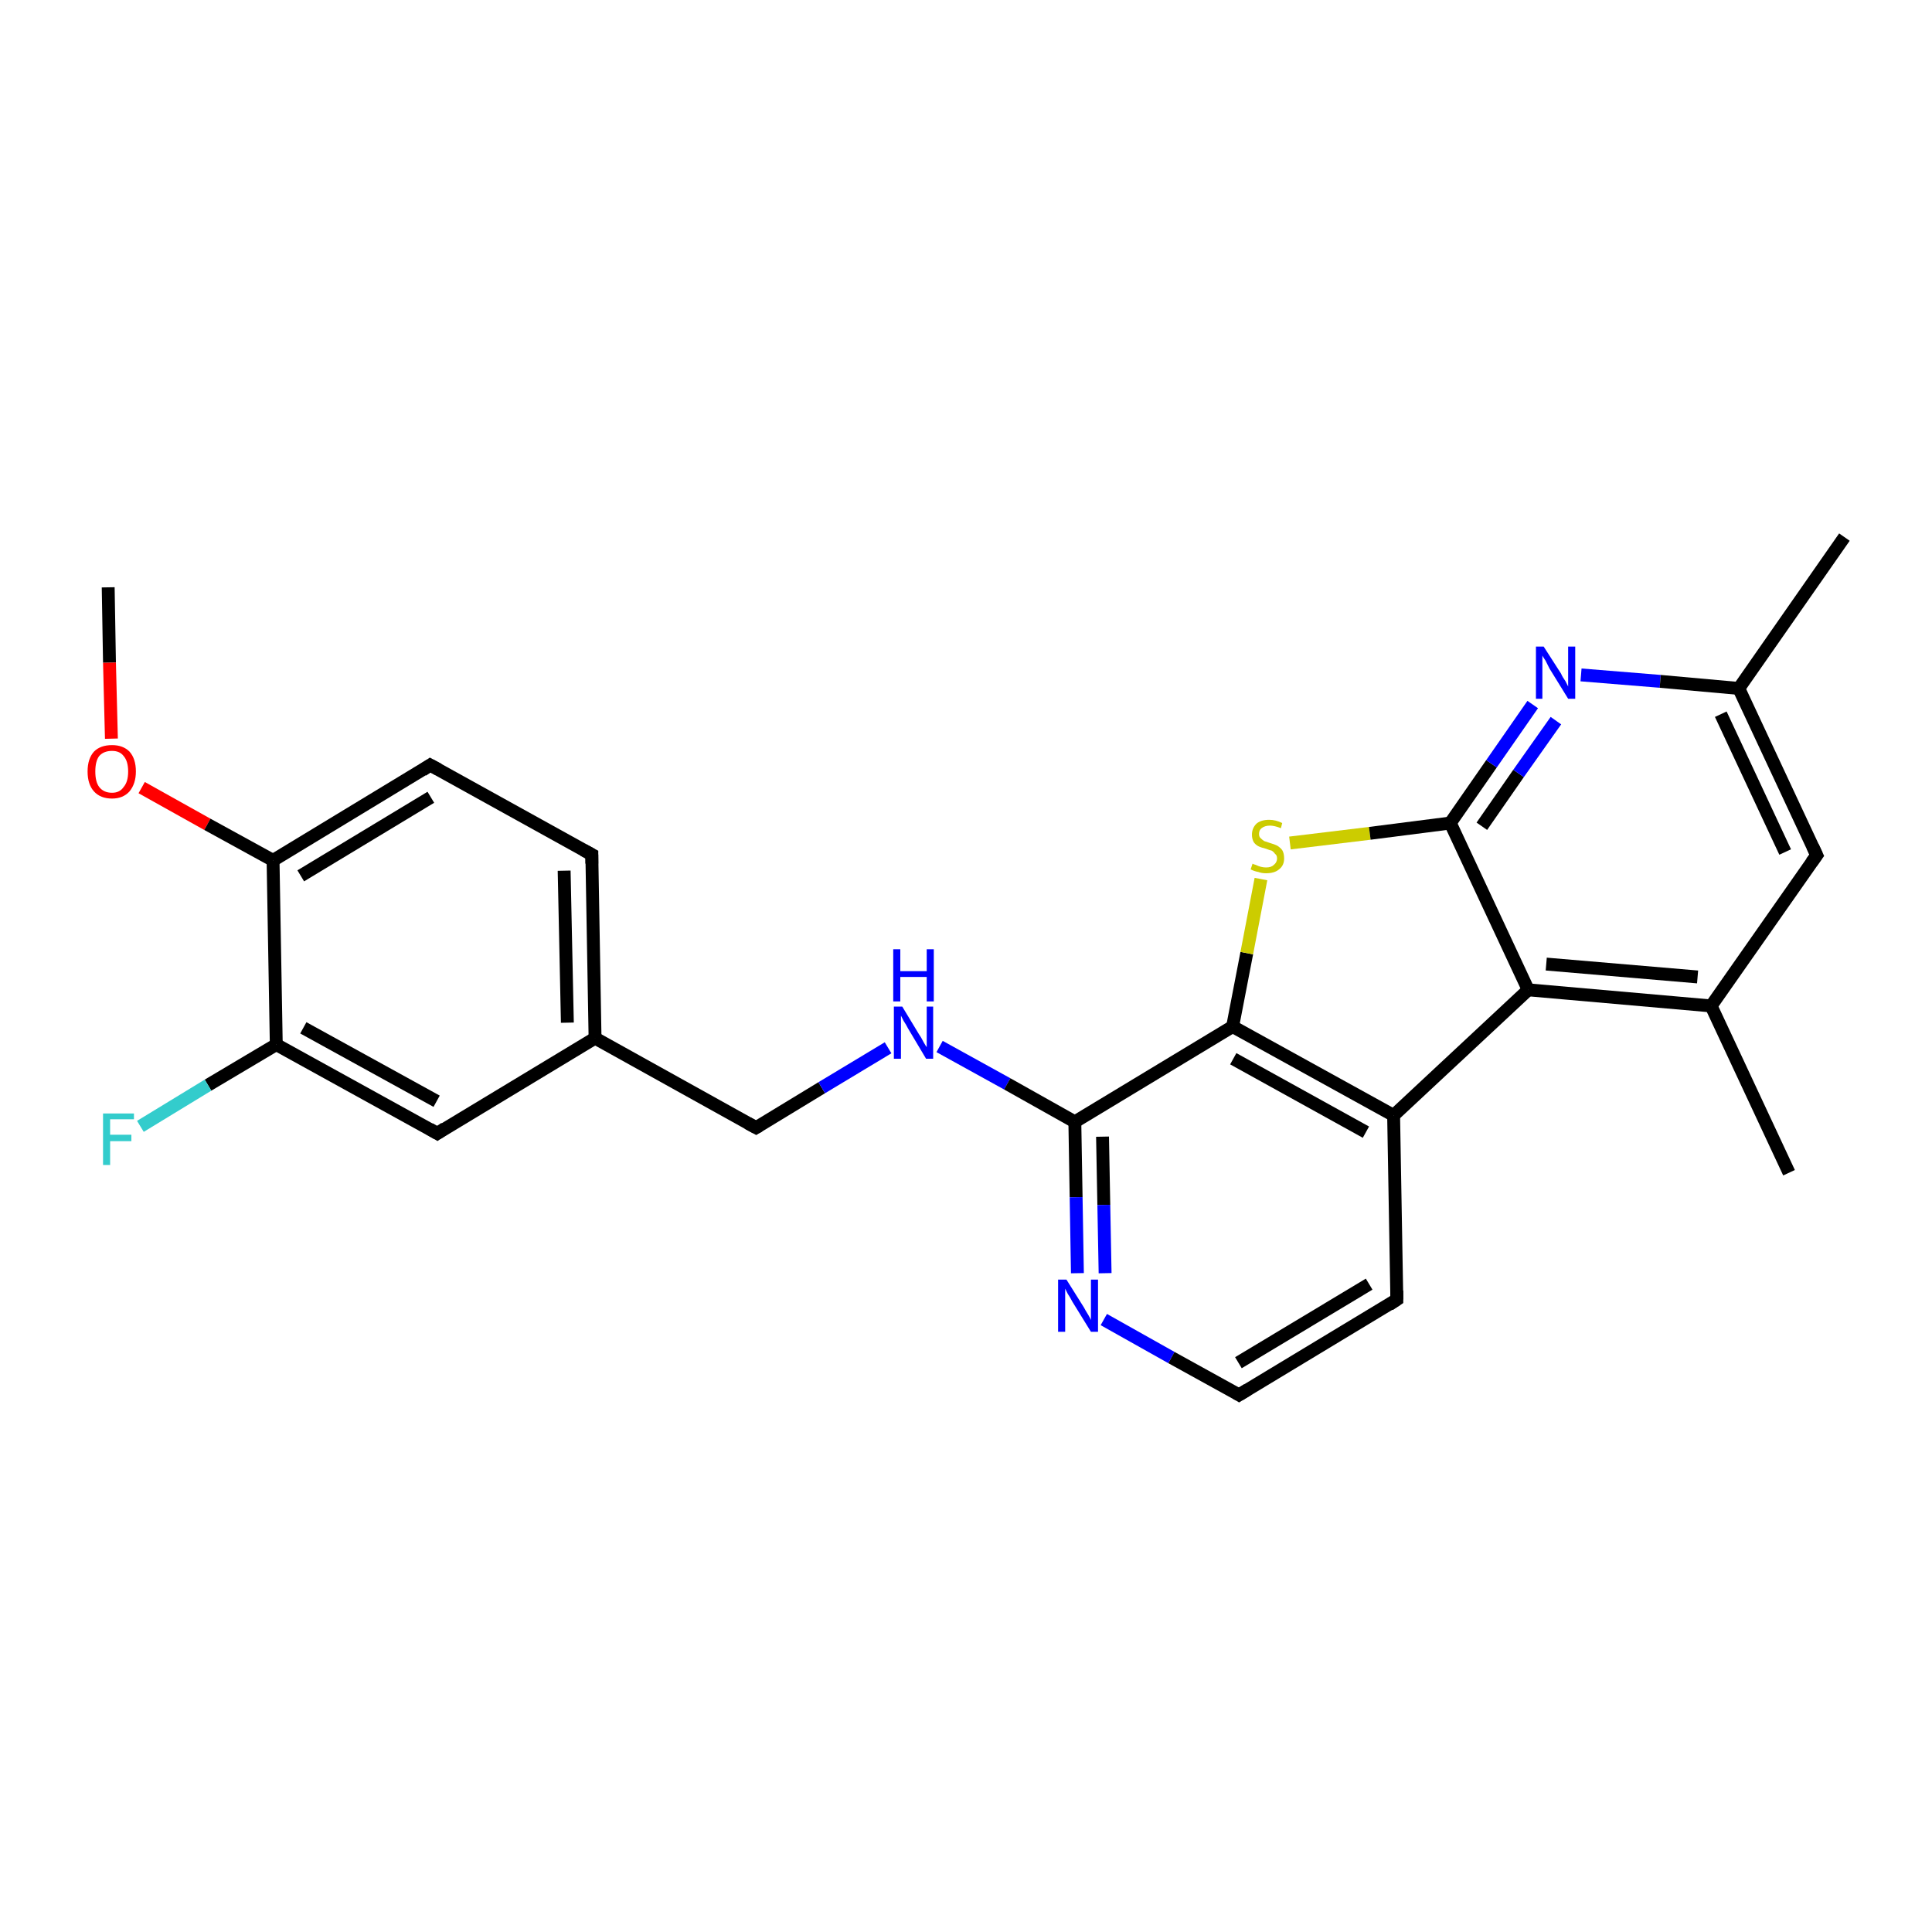 <?xml version='1.0' encoding='iso-8859-1'?>
<svg version='1.1' baseProfile='full'
              xmlns='http://www.w3.org/2000/svg'
                      xmlns:rdkit='http://www.rdkit.org/xml'
                      xmlns:xlink='http://www.w3.org/1999/xlink'
                  xml:space='preserve'
width='300px' height='300px' viewBox='0 0 300 300'>
<!-- END OF HEADER -->
<rect style='opacity:1.0;fill:#FFFFFF;stroke:none' width='300.0' height='300.0' x='0.0' y='0.0'> </rect>
<path class='bond-0 atom-0 atom-1' d='M 16.8,91.2 L 17.0,102.9' style='fill:none;fill-rule:evenodd;stroke:#000000;stroke-width:2.0px;stroke-linecap:butt;stroke-linejoin:miter;stroke-opacity:1' />
<path class='bond-0 atom-0 atom-1' d='M 17.0,102.9 L 17.3,114.7' style='fill:none;fill-rule:evenodd;stroke:#FF0000;stroke-width:2.0px;stroke-linecap:butt;stroke-linejoin:miter;stroke-opacity:1' />
<path class='bond-1 atom-1 atom-2' d='M 22.0,122.3 L 32.2,128.0' style='fill:none;fill-rule:evenodd;stroke:#FF0000;stroke-width:2.0px;stroke-linecap:butt;stroke-linejoin:miter;stroke-opacity:1' />
<path class='bond-1 atom-1 atom-2' d='M 32.2,128.0 L 42.4,133.6' style='fill:none;fill-rule:evenodd;stroke:#000000;stroke-width:2.0px;stroke-linecap:butt;stroke-linejoin:miter;stroke-opacity:1' />
<path class='bond-2 atom-2 atom-3' d='M 42.4,133.6 L 66.8,118.8' style='fill:none;fill-rule:evenodd;stroke:#000000;stroke-width:2.0px;stroke-linecap:butt;stroke-linejoin:miter;stroke-opacity:1' />
<path class='bond-2 atom-2 atom-3' d='M 46.7,136.0 L 66.9,123.8' style='fill:none;fill-rule:evenodd;stroke:#000000;stroke-width:2.0px;stroke-linecap:butt;stroke-linejoin:miter;stroke-opacity:1' />
<path class='bond-3 atom-3 atom-4' d='M 66.8,118.8 L 91.9,132.7' style='fill:none;fill-rule:evenodd;stroke:#000000;stroke-width:2.0px;stroke-linecap:butt;stroke-linejoin:miter;stroke-opacity:1' />
<path class='bond-4 atom-4 atom-5' d='M 91.9,132.7 L 92.4,161.2' style='fill:none;fill-rule:evenodd;stroke:#000000;stroke-width:2.0px;stroke-linecap:butt;stroke-linejoin:miter;stroke-opacity:1' />
<path class='bond-4 atom-4 atom-5' d='M 87.6,135.2 L 88.1,158.8' style='fill:none;fill-rule:evenodd;stroke:#000000;stroke-width:2.0px;stroke-linecap:butt;stroke-linejoin:miter;stroke-opacity:1' />
<path class='bond-5 atom-5 atom-6' d='M 92.4,161.2 L 117.4,175.1' style='fill:none;fill-rule:evenodd;stroke:#000000;stroke-width:2.0px;stroke-linecap:butt;stroke-linejoin:miter;stroke-opacity:1' />
<path class='bond-6 atom-6 atom-7' d='M 117.4,175.1 L 127.6,168.9' style='fill:none;fill-rule:evenodd;stroke:#000000;stroke-width:2.0px;stroke-linecap:butt;stroke-linejoin:miter;stroke-opacity:1' />
<path class='bond-6 atom-6 atom-7' d='M 127.6,168.9 L 137.9,162.7' style='fill:none;fill-rule:evenodd;stroke:#0000FF;stroke-width:2.0px;stroke-linecap:butt;stroke-linejoin:miter;stroke-opacity:1' />
<path class='bond-7 atom-7 atom-8' d='M 145.9,162.5 L 156.4,168.3' style='fill:none;fill-rule:evenodd;stroke:#0000FF;stroke-width:2.0px;stroke-linecap:butt;stroke-linejoin:miter;stroke-opacity:1' />
<path class='bond-7 atom-7 atom-8' d='M 156.4,168.3 L 166.9,174.2' style='fill:none;fill-rule:evenodd;stroke:#000000;stroke-width:2.0px;stroke-linecap:butt;stroke-linejoin:miter;stroke-opacity:1' />
<path class='bond-8 atom-8 atom-9' d='M 166.9,174.2 L 167.1,185.9' style='fill:none;fill-rule:evenodd;stroke:#000000;stroke-width:2.0px;stroke-linecap:butt;stroke-linejoin:miter;stroke-opacity:1' />
<path class='bond-8 atom-8 atom-9' d='M 167.1,185.9 L 167.3,197.7' style='fill:none;fill-rule:evenodd;stroke:#0000FF;stroke-width:2.0px;stroke-linecap:butt;stroke-linejoin:miter;stroke-opacity:1' />
<path class='bond-8 atom-8 atom-9' d='M 171.2,176.5 L 171.4,187.1' style='fill:none;fill-rule:evenodd;stroke:#000000;stroke-width:2.0px;stroke-linecap:butt;stroke-linejoin:miter;stroke-opacity:1' />
<path class='bond-8 atom-8 atom-9' d='M 171.4,187.1 L 171.6,197.7' style='fill:none;fill-rule:evenodd;stroke:#0000FF;stroke-width:2.0px;stroke-linecap:butt;stroke-linejoin:miter;stroke-opacity:1' />
<path class='bond-9 atom-9 atom-10' d='M 171.4,204.9 L 181.9,210.8' style='fill:none;fill-rule:evenodd;stroke:#0000FF;stroke-width:2.0px;stroke-linecap:butt;stroke-linejoin:miter;stroke-opacity:1' />
<path class='bond-9 atom-9 atom-10' d='M 181.9,210.8 L 192.4,216.6' style='fill:none;fill-rule:evenodd;stroke:#000000;stroke-width:2.0px;stroke-linecap:butt;stroke-linejoin:miter;stroke-opacity:1' />
<path class='bond-10 atom-10 atom-11' d='M 192.4,216.6 L 216.9,201.8' style='fill:none;fill-rule:evenodd;stroke:#000000;stroke-width:2.0px;stroke-linecap:butt;stroke-linejoin:miter;stroke-opacity:1' />
<path class='bond-10 atom-10 atom-11' d='M 192.3,211.6 L 212.6,199.4' style='fill:none;fill-rule:evenodd;stroke:#000000;stroke-width:2.0px;stroke-linecap:butt;stroke-linejoin:miter;stroke-opacity:1' />
<path class='bond-11 atom-11 atom-12' d='M 216.9,201.8 L 216.4,173.2' style='fill:none;fill-rule:evenodd;stroke:#000000;stroke-width:2.0px;stroke-linecap:butt;stroke-linejoin:miter;stroke-opacity:1' />
<path class='bond-12 atom-12 atom-13' d='M 216.4,173.2 L 191.4,159.4' style='fill:none;fill-rule:evenodd;stroke:#000000;stroke-width:2.0px;stroke-linecap:butt;stroke-linejoin:miter;stroke-opacity:1' />
<path class='bond-12 atom-12 atom-13' d='M 212.1,175.8 L 191.5,164.4' style='fill:none;fill-rule:evenodd;stroke:#000000;stroke-width:2.0px;stroke-linecap:butt;stroke-linejoin:miter;stroke-opacity:1' />
<path class='bond-13 atom-13 atom-14' d='M 191.4,159.4 L 193.6,148.0' style='fill:none;fill-rule:evenodd;stroke:#000000;stroke-width:2.0px;stroke-linecap:butt;stroke-linejoin:miter;stroke-opacity:1' />
<path class='bond-13 atom-13 atom-14' d='M 193.6,148.0 L 195.8,136.5' style='fill:none;fill-rule:evenodd;stroke:#CCCC00;stroke-width:2.0px;stroke-linecap:butt;stroke-linejoin:miter;stroke-opacity:1' />
<path class='bond-14 atom-14 atom-15' d='M 200.3,130.9 L 212.7,129.4' style='fill:none;fill-rule:evenodd;stroke:#CCCC00;stroke-width:2.0px;stroke-linecap:butt;stroke-linejoin:miter;stroke-opacity:1' />
<path class='bond-14 atom-14 atom-15' d='M 212.7,129.4 L 225.2,127.8' style='fill:none;fill-rule:evenodd;stroke:#000000;stroke-width:2.0px;stroke-linecap:butt;stroke-linejoin:miter;stroke-opacity:1' />
<path class='bond-15 atom-15 atom-16' d='M 225.2,127.8 L 231.6,118.6' style='fill:none;fill-rule:evenodd;stroke:#000000;stroke-width:2.0px;stroke-linecap:butt;stroke-linejoin:miter;stroke-opacity:1' />
<path class='bond-15 atom-15 atom-16' d='M 231.6,118.6 L 238.0,109.4' style='fill:none;fill-rule:evenodd;stroke:#0000FF;stroke-width:2.0px;stroke-linecap:butt;stroke-linejoin:miter;stroke-opacity:1' />
<path class='bond-15 atom-15 atom-16' d='M 230.1,128.3 L 235.8,120.1' style='fill:none;fill-rule:evenodd;stroke:#000000;stroke-width:2.0px;stroke-linecap:butt;stroke-linejoin:miter;stroke-opacity:1' />
<path class='bond-15 atom-15 atom-16' d='M 235.8,120.1 L 241.6,111.9' style='fill:none;fill-rule:evenodd;stroke:#0000FF;stroke-width:2.0px;stroke-linecap:butt;stroke-linejoin:miter;stroke-opacity:1' />
<path class='bond-16 atom-16 atom-17' d='M 245.5,104.8 L 257.8,105.8' style='fill:none;fill-rule:evenodd;stroke:#0000FF;stroke-width:2.0px;stroke-linecap:butt;stroke-linejoin:miter;stroke-opacity:1' />
<path class='bond-16 atom-16 atom-17' d='M 257.8,105.8 L 270.0,106.9' style='fill:none;fill-rule:evenodd;stroke:#000000;stroke-width:2.0px;stroke-linecap:butt;stroke-linejoin:miter;stroke-opacity:1' />
<path class='bond-17 atom-17 atom-18' d='M 270.0,106.9 L 286.4,83.4' style='fill:none;fill-rule:evenodd;stroke:#000000;stroke-width:2.0px;stroke-linecap:butt;stroke-linejoin:miter;stroke-opacity:1' />
<path class='bond-18 atom-17 atom-19' d='M 270.0,106.9 L 282.1,132.8' style='fill:none;fill-rule:evenodd;stroke:#000000;stroke-width:2.0px;stroke-linecap:butt;stroke-linejoin:miter;stroke-opacity:1' />
<path class='bond-18 atom-17 atom-19' d='M 267.2,110.9 L 277.2,132.3' style='fill:none;fill-rule:evenodd;stroke:#000000;stroke-width:2.0px;stroke-linecap:butt;stroke-linejoin:miter;stroke-opacity:1' />
<path class='bond-19 atom-19 atom-20' d='M 282.1,132.8 L 265.7,156.2' style='fill:none;fill-rule:evenodd;stroke:#000000;stroke-width:2.0px;stroke-linecap:butt;stroke-linejoin:miter;stroke-opacity:1' />
<path class='bond-20 atom-20 atom-21' d='M 265.7,156.2 L 277.8,182.1' style='fill:none;fill-rule:evenodd;stroke:#000000;stroke-width:2.0px;stroke-linecap:butt;stroke-linejoin:miter;stroke-opacity:1' />
<path class='bond-21 atom-20 atom-22' d='M 265.7,156.2 L 237.3,153.7' style='fill:none;fill-rule:evenodd;stroke:#000000;stroke-width:2.0px;stroke-linecap:butt;stroke-linejoin:miter;stroke-opacity:1' />
<path class='bond-21 atom-20 atom-22' d='M 263.6,151.7 L 240.1,149.7' style='fill:none;fill-rule:evenodd;stroke:#000000;stroke-width:2.0px;stroke-linecap:butt;stroke-linejoin:miter;stroke-opacity:1' />
<path class='bond-22 atom-5 atom-23' d='M 92.4,161.2 L 67.9,176.0' style='fill:none;fill-rule:evenodd;stroke:#000000;stroke-width:2.0px;stroke-linecap:butt;stroke-linejoin:miter;stroke-opacity:1' />
<path class='bond-23 atom-23 atom-24' d='M 67.9,176.0 L 42.9,162.2' style='fill:none;fill-rule:evenodd;stroke:#000000;stroke-width:2.0px;stroke-linecap:butt;stroke-linejoin:miter;stroke-opacity:1' />
<path class='bond-23 atom-23 atom-24' d='M 67.8,171.0 L 47.1,159.6' style='fill:none;fill-rule:evenodd;stroke:#000000;stroke-width:2.0px;stroke-linecap:butt;stroke-linejoin:miter;stroke-opacity:1' />
<path class='bond-24 atom-24 atom-25' d='M 42.9,162.2 L 32.3,168.5' style='fill:none;fill-rule:evenodd;stroke:#000000;stroke-width:2.0px;stroke-linecap:butt;stroke-linejoin:miter;stroke-opacity:1' />
<path class='bond-24 atom-24 atom-25' d='M 32.3,168.5 L 21.8,174.9' style='fill:none;fill-rule:evenodd;stroke:#33CCCC;stroke-width:2.0px;stroke-linecap:butt;stroke-linejoin:miter;stroke-opacity:1' />
<path class='bond-25 atom-24 atom-2' d='M 42.9,162.2 L 42.4,133.6' style='fill:none;fill-rule:evenodd;stroke:#000000;stroke-width:2.0px;stroke-linecap:butt;stroke-linejoin:miter;stroke-opacity:1' />
<path class='bond-26 atom-13 atom-8' d='M 191.4,159.4 L 166.9,174.2' style='fill:none;fill-rule:evenodd;stroke:#000000;stroke-width:2.0px;stroke-linecap:butt;stroke-linejoin:miter;stroke-opacity:1' />
<path class='bond-27 atom-22 atom-15' d='M 237.3,153.7 L 225.2,127.8' style='fill:none;fill-rule:evenodd;stroke:#000000;stroke-width:2.0px;stroke-linecap:butt;stroke-linejoin:miter;stroke-opacity:1' />
<path class='bond-28 atom-22 atom-12' d='M 237.3,153.7 L 216.4,173.2' style='fill:none;fill-rule:evenodd;stroke:#000000;stroke-width:2.0px;stroke-linecap:butt;stroke-linejoin:miter;stroke-opacity:1' />
<path d='M 65.6,119.6 L 66.8,118.8 L 68.1,119.5' style='fill:none;stroke:#000000;stroke-width:2.0px;stroke-linecap:butt;stroke-linejoin:miter;stroke-opacity:1;' />
<path d='M 90.6,132.0 L 91.9,132.7 L 91.9,134.1' style='fill:none;stroke:#000000;stroke-width:2.0px;stroke-linecap:butt;stroke-linejoin:miter;stroke-opacity:1;' />
<path d='M 116.1,174.4 L 117.4,175.1 L 117.9,174.8' style='fill:none;stroke:#000000;stroke-width:2.0px;stroke-linecap:butt;stroke-linejoin:miter;stroke-opacity:1;' />
<path d='M 191.9,216.3 L 192.4,216.6 L 193.7,215.8' style='fill:none;stroke:#000000;stroke-width:2.0px;stroke-linecap:butt;stroke-linejoin:miter;stroke-opacity:1;' />
<path d='M 215.7,202.6 L 216.9,201.8 L 216.9,200.4' style='fill:none;stroke:#000000;stroke-width:2.0px;stroke-linecap:butt;stroke-linejoin:miter;stroke-opacity:1;' />
<path d='M 281.5,131.5 L 282.1,132.8 L 281.3,133.9' style='fill:none;stroke:#000000;stroke-width:2.0px;stroke-linecap:butt;stroke-linejoin:miter;stroke-opacity:1;' />
<path d='M 69.1,175.2 L 67.9,176.0 L 66.7,175.3' style='fill:none;stroke:#000000;stroke-width:2.0px;stroke-linecap:butt;stroke-linejoin:miter;stroke-opacity:1;' />
<path class='atom-1' d='M 13.6 119.8
Q 13.6 117.8, 14.6 116.7
Q 15.6 115.7, 17.4 115.7
Q 19.1 115.7, 20.1 116.7
Q 21.1 117.8, 21.1 119.8
Q 21.1 121.7, 20.1 122.9
Q 19.1 124.0, 17.4 124.0
Q 15.6 124.0, 14.6 122.9
Q 13.6 121.8, 13.6 119.8
M 17.4 123.1
Q 18.6 123.1, 19.2 122.2
Q 19.9 121.4, 19.9 119.8
Q 19.9 118.2, 19.2 117.4
Q 18.6 116.6, 17.4 116.6
Q 16.1 116.6, 15.4 117.4
Q 14.8 118.2, 14.8 119.8
Q 14.8 121.4, 15.4 122.2
Q 16.1 123.1, 17.4 123.1
' fill='#FF0000'/>
<path class='atom-7' d='M 140.1 156.3
L 142.7 160.6
Q 143.0 161.0, 143.4 161.8
Q 143.8 162.5, 143.9 162.6
L 143.9 156.3
L 144.9 156.3
L 144.9 164.4
L 143.8 164.4
L 141.0 159.7
Q 140.7 159.1, 140.3 158.5
Q 140.0 157.9, 139.9 157.7
L 139.9 164.4
L 138.8 164.4
L 138.8 156.3
L 140.1 156.3
' fill='#0000FF'/>
<path class='atom-7' d='M 138.7 147.4
L 139.8 147.4
L 139.8 150.8
L 143.9 150.8
L 143.9 147.4
L 145.0 147.4
L 145.0 155.5
L 143.9 155.5
L 143.9 151.7
L 139.8 151.7
L 139.8 155.5
L 138.7 155.5
L 138.7 147.4
' fill='#0000FF'/>
<path class='atom-9' d='M 165.6 198.7
L 168.3 203.0
Q 168.5 203.4, 169.0 204.2
Q 169.4 204.9, 169.4 205.0
L 169.4 198.7
L 170.5 198.7
L 170.5 206.8
L 169.4 206.8
L 166.5 202.1
Q 166.2 201.5, 165.8 200.9
Q 165.5 200.3, 165.4 200.1
L 165.4 206.8
L 164.3 206.8
L 164.3 198.7
L 165.6 198.7
' fill='#0000FF'/>
<path class='atom-14' d='M 194.5 134.1
Q 194.6 134.2, 195.0 134.3
Q 195.4 134.5, 195.8 134.6
Q 196.2 134.7, 196.6 134.7
Q 197.4 134.7, 197.8 134.3
Q 198.3 133.9, 198.3 133.3
Q 198.3 132.8, 198.0 132.6
Q 197.8 132.3, 197.5 132.1
Q 197.1 132.0, 196.6 131.8
Q 195.8 131.6, 195.4 131.4
Q 195.0 131.2, 194.7 130.8
Q 194.4 130.3, 194.4 129.6
Q 194.4 128.6, 195.1 127.9
Q 195.8 127.3, 197.1 127.3
Q 198.1 127.3, 199.1 127.8
L 198.9 128.6
Q 197.9 128.2, 197.2 128.2
Q 196.4 128.2, 195.9 128.6
Q 195.5 128.9, 195.5 129.5
Q 195.5 129.9, 195.7 130.1
Q 196.0 130.4, 196.3 130.6
Q 196.6 130.7, 197.2 130.9
Q 197.9 131.1, 198.3 131.3
Q 198.8 131.6, 199.1 132.0
Q 199.4 132.5, 199.4 133.3
Q 199.4 134.4, 198.6 135.0
Q 197.9 135.6, 196.6 135.6
Q 195.9 135.6, 195.4 135.4
Q 194.8 135.3, 194.2 135.0
L 194.5 134.1
' fill='#CCCC00'/>
<path class='atom-16' d='M 239.7 100.4
L 242.4 104.6
Q 242.6 105.1, 243.1 105.8
Q 243.5 106.6, 243.5 106.6
L 243.5 100.4
L 244.6 100.4
L 244.6 108.5
L 243.5 108.5
L 240.6 103.8
Q 240.3 103.2, 240.0 102.6
Q 239.6 102.0, 239.5 101.8
L 239.5 108.5
L 238.5 108.5
L 238.5 100.4
L 239.7 100.4
' fill='#0000FF'/>
<path class='atom-25' d='M 16.0 172.9
L 20.8 172.9
L 20.8 173.8
L 17.1 173.8
L 17.1 176.2
L 20.4 176.2
L 20.4 177.2
L 17.1 177.2
L 17.1 180.9
L 16.0 180.9
L 16.0 172.9
' fill='#33CCCC'/>
</svg>
